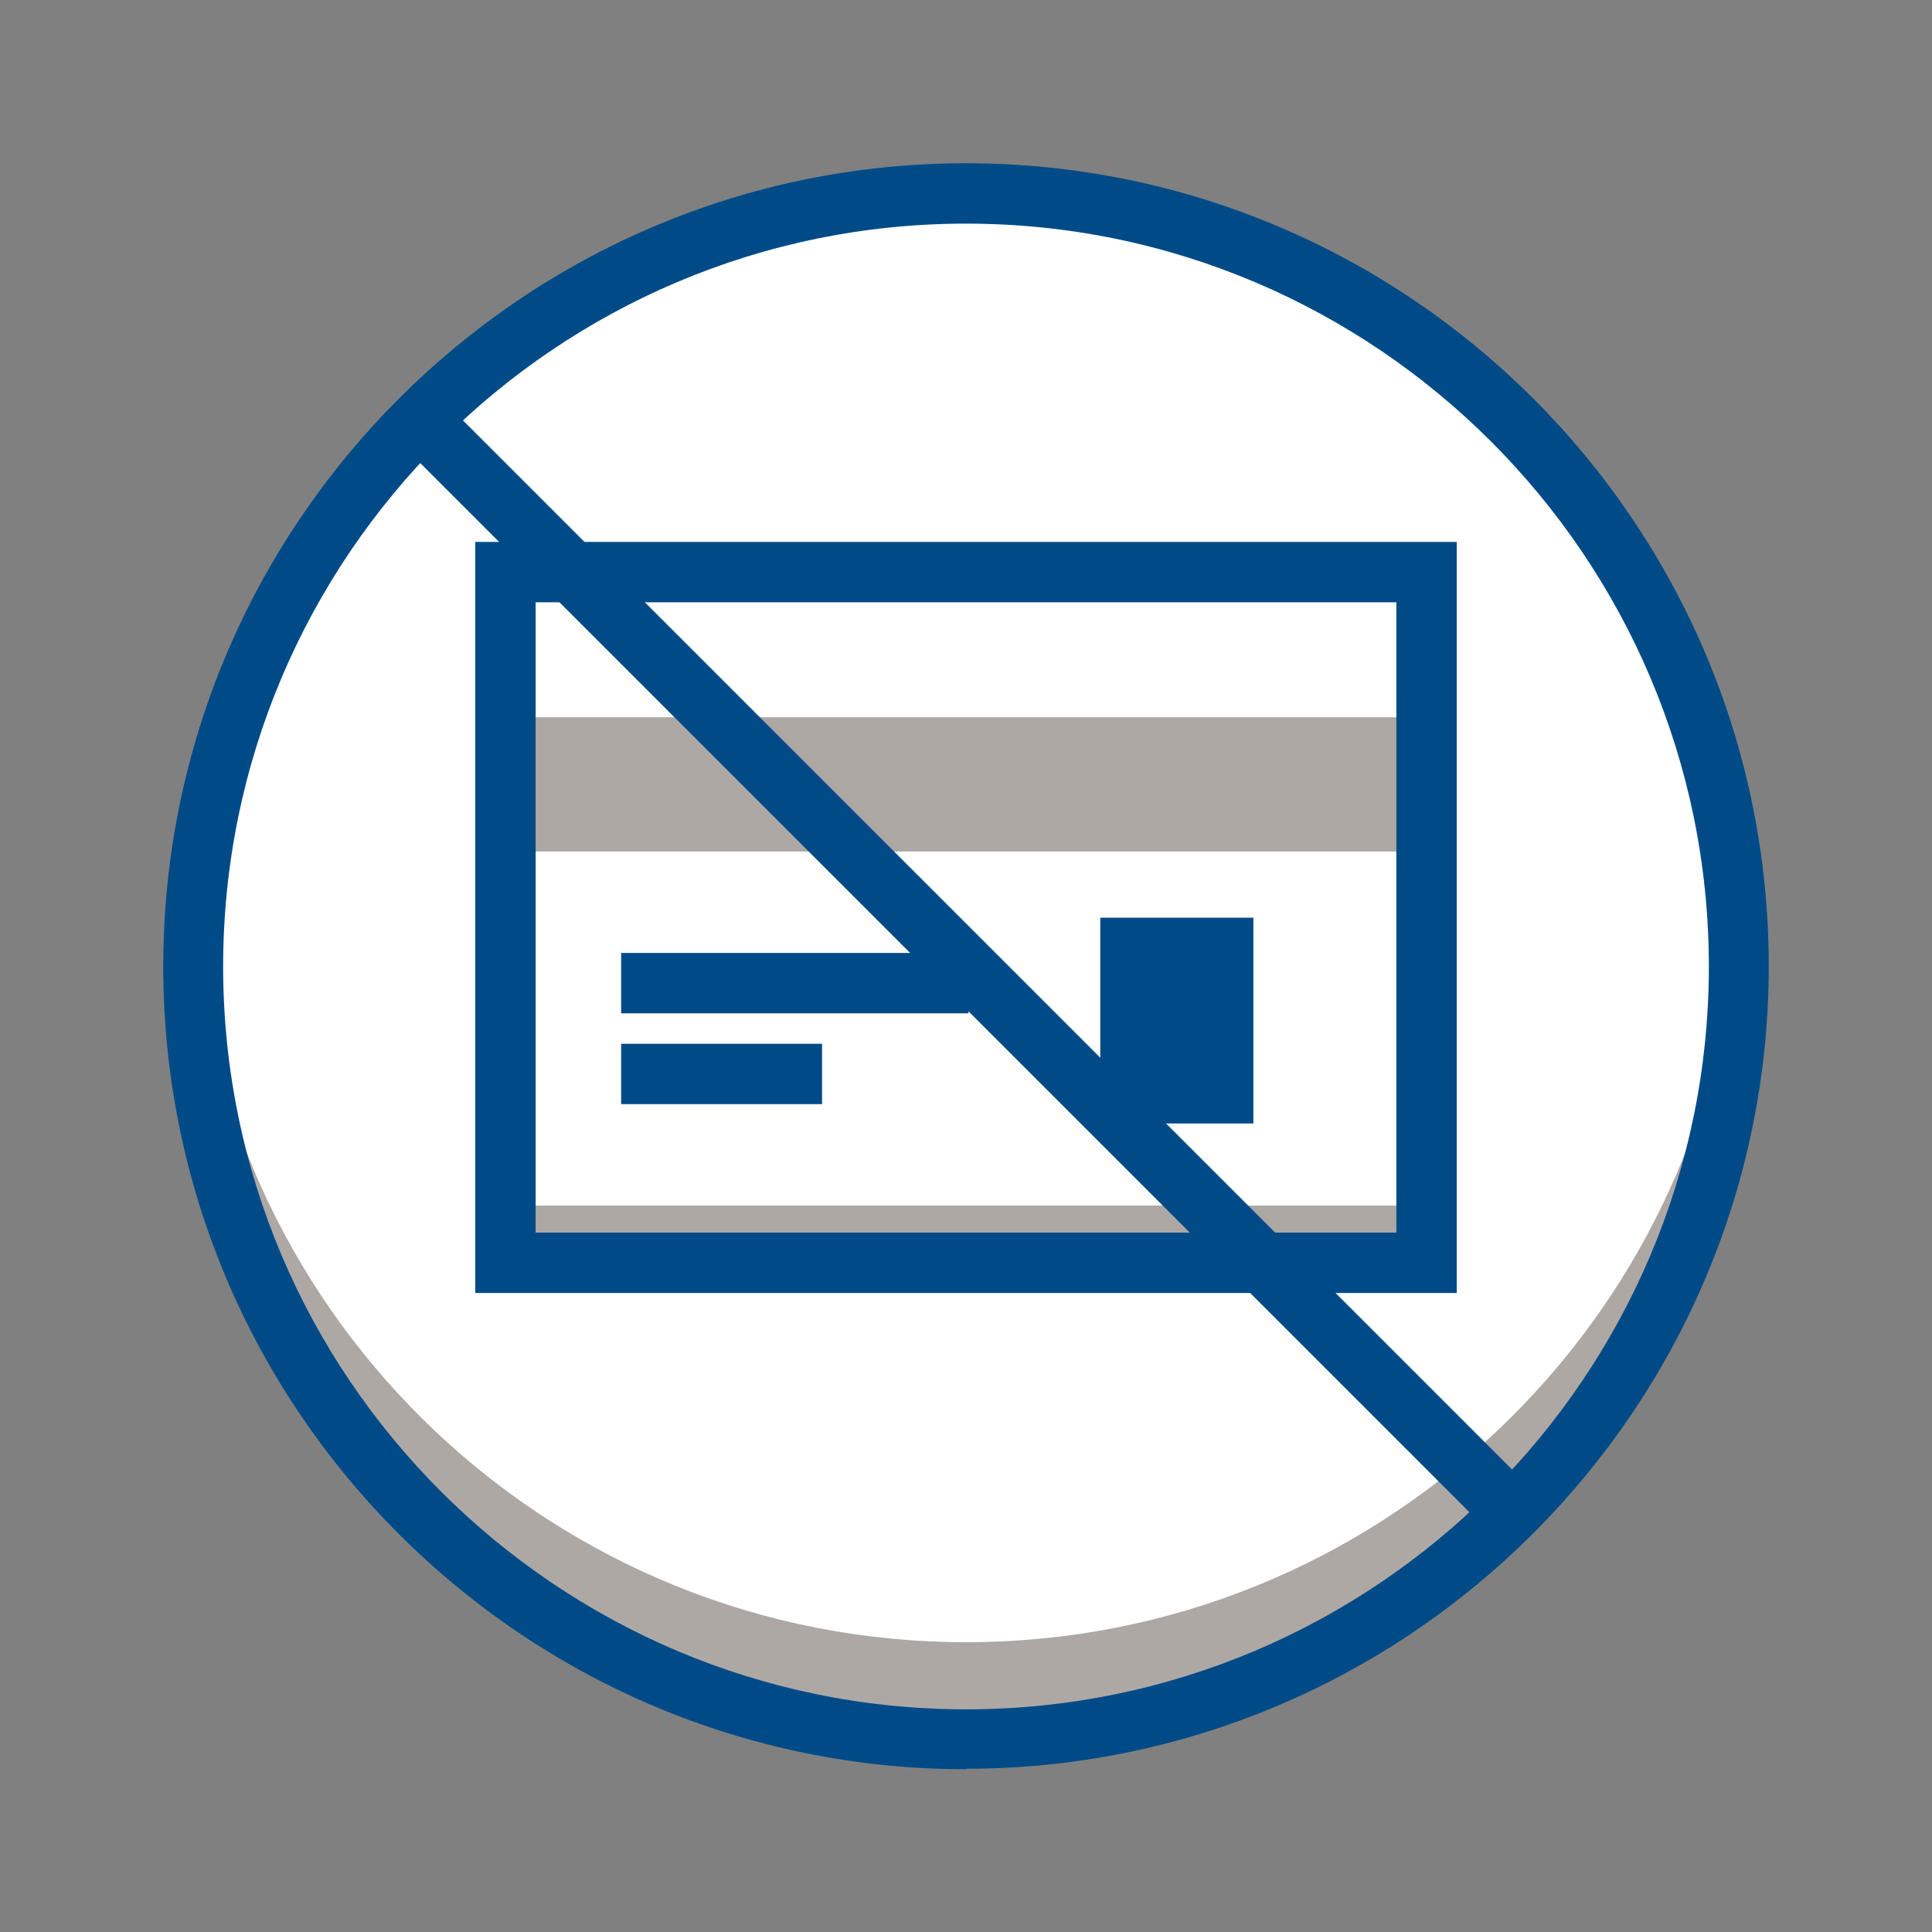 <?xml version="1.0" encoding="UTF-8"?>
<svg id="Artwork" xmlns="http://www.w3.org/2000/svg" viewBox="0 0 40 40">
  <rect x="0" y="0" width="40" height="40" fill="#808080" stroke="none"/>
  <defs>
    <style>
      .cls-1 {
        fill: #aea8a5;
      }

      .cls-2 {
        fill: #004b87;
      }

      .cls-3 {
        fill: #fff;
      }
    </style>
  </defs>
  <g>
    <circle class="cls-3" cx="20" cy="20" r="16"/>
    <g>
      <path class="cls-1" d="M36,20c0,8.84-7.16,16-16,16S4,28.84,4,20c0-.34.01-.67.03-1,.52,8.38,7.47,15,15.97,15s15.45-6.62,15.97-15c.02.33.03.66.03,1Z"/>
      <path class="cls-2" d="M20,36.63c-9.17,0-16.62-7.46-16.62-16.62S10.83,3.38,20,3.38s16.62,7.46,16.62,16.62-7.46,16.62-16.62,16.62ZM20,4.63c-8.48,0-15.38,6.9-15.38,15.38s6.9,15.38,15.38,15.38,15.38-6.9,15.38-15.38-6.9-15.38-15.38-15.38Z"/>
    </g>
  </g>
  <g>
    <rect class="cls-3" x="10.47" y="11.85" width="19.07" height="14.3"/>
    <rect class="cls-1" x="10.47" y="24.96" width="19.07" height="1.19"/>
    <rect class="cls-1" x="10.47" y="14.85" width="19.07" height="2.78"/>
    <path class="cls-2" d="M30.16,26.77H9.84v-15.55h20.32v15.55ZM11.09,25.52h17.82v-13.05H11.09v13.05Z"/>
    <g>
      <g>
        <rect class="cls-2" x="12.86" y="19.73" width="7.19" height="1.25"/>
        <rect class="cls-2" x="12.86" y="21.61" width="4.16" height="1.25"/>
      </g>
      <rect class="cls-2" x="22.78" y="19" width="3.17" height="4.26"/>
    </g>
  </g>
  <rect class="cls-2" x="19.37" y="4" width="1.25" height="32" transform="translate(-8.28 20) rotate(-45)"/>
</svg>